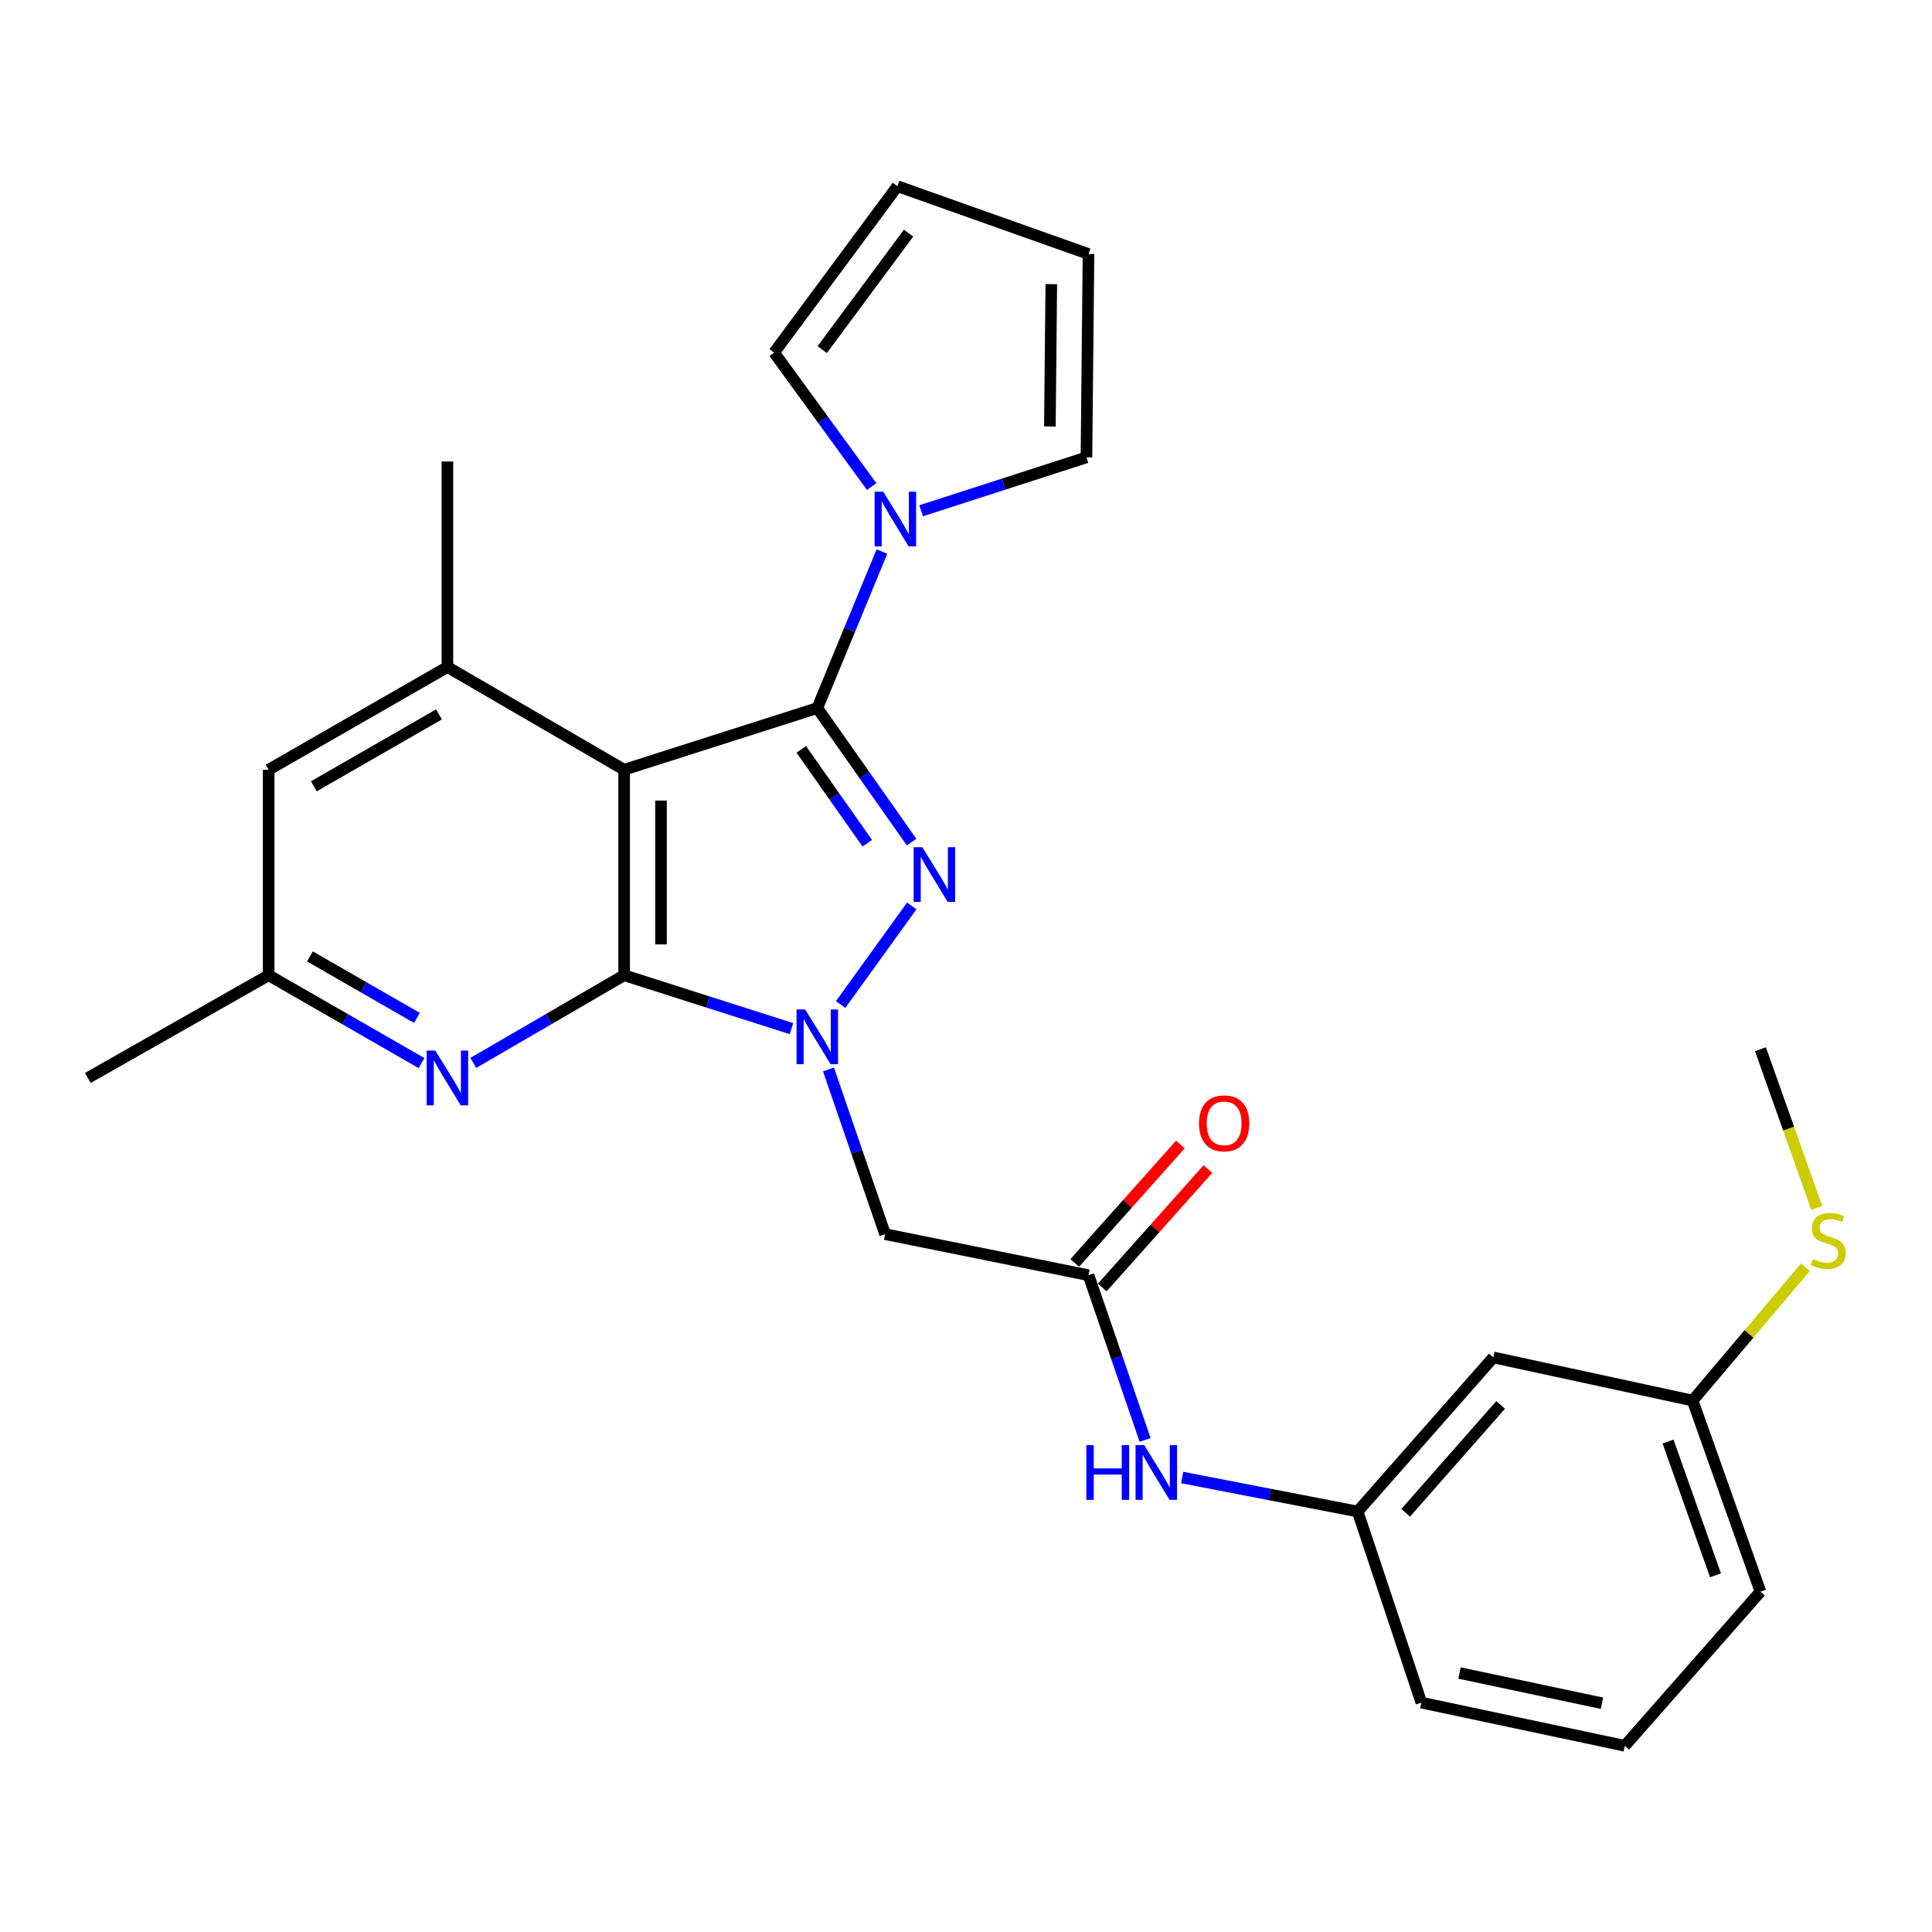 <?xml version='1.0' encoding='iso-8859-1'?>
<svg version='1.1' baseProfile='full'
              xmlns='http://www.w3.org/2000/svg'
                      xmlns:rdkit='http://www.rdkit.org/xml'
                      xmlns:xlink='http://www.w3.org/1999/xlink'
                  xml:space='preserve'
width='1000px' height='1000px' viewBox='0 0 1000 1000'>
<!-- END OF HEADER -->
<rect style='opacity:1.0;fill:#FFFFFF;stroke:none' width='1000' height='1000' x='0' y='0'> </rect>
<path class='bond-2' d='M 423.029,366.488 L 447.43,401.179' style='fill:none;fill-rule:evenodd;stroke:#000000;stroke-width:6px;stroke-linecap:butt;stroke-linejoin:miter;stroke-opacity:1' />
<path class='bond-2' d='M 447.43,401.179 L 471.831,435.87' style='fill:none;fill-rule:evenodd;stroke:#0000FF;stroke-width:6px;stroke-linecap:butt;stroke-linejoin:miter;stroke-opacity:1' />
<path class='bond-2' d='M 414.734,387.879 L 431.815,412.162' style='fill:none;fill-rule:evenodd;stroke:#000000;stroke-width:6px;stroke-linecap:butt;stroke-linejoin:miter;stroke-opacity:1' />
<path class='bond-2' d='M 431.815,412.162 L 448.896,436.446' style='fill:none;fill-rule:evenodd;stroke:#0000FF;stroke-width:6px;stroke-linecap:butt;stroke-linejoin:miter;stroke-opacity:1' />
<path class='bond-3' d='M 423.029,366.488 L 323.043,398.413' style='fill:none;fill-rule:evenodd;stroke:#000000;stroke-width:6px;stroke-linecap:butt;stroke-linejoin:miter;stroke-opacity:1' />
<path class='bond-4' d='M 423.029,366.488 L 439.762,325.985' style='fill:none;fill-rule:evenodd;stroke:#000000;stroke-width:6px;stroke-linecap:butt;stroke-linejoin:miter;stroke-opacity:1' />
<path class='bond-4' d='M 439.762,325.985 L 456.496,285.482' style='fill:none;fill-rule:evenodd;stroke:#0000FF;stroke-width:6px;stroke-linecap:butt;stroke-linejoin:miter;stroke-opacity:1' />
<path class='bond-0' d='M 435.114,519.927 L 471.931,468.898' style='fill:none;fill-rule:evenodd;stroke:#0000FF;stroke-width:6px;stroke-linecap:butt;stroke-linejoin:miter;stroke-opacity:1' />
<path class='bond-6' d='M 428.824,553.536 L 443.474,596.16' style='fill:none;fill-rule:evenodd;stroke:#0000FF;stroke-width:6px;stroke-linecap:butt;stroke-linejoin:miter;stroke-opacity:1' />
<path class='bond-6' d='M 443.474,596.16 L 458.125,638.784' style='fill:none;fill-rule:evenodd;stroke:#000000;stroke-width:6px;stroke-linecap:butt;stroke-linejoin:miter;stroke-opacity:1' />
<path class='bond-27' d='M 409.665,532.414 L 366.354,518.599' style='fill:none;fill-rule:evenodd;stroke:#0000FF;stroke-width:6px;stroke-linecap:butt;stroke-linejoin:miter;stroke-opacity:1' />
<path class='bond-27' d='M 366.354,518.599 L 323.043,504.783' style='fill:none;fill-rule:evenodd;stroke:#000000;stroke-width:6px;stroke-linecap:butt;stroke-linejoin:miter;stroke-opacity:1' />
<path class='bond-1' d='M 323.043,504.783 L 323.043,398.413' style='fill:none;fill-rule:evenodd;stroke:#000000;stroke-width:6px;stroke-linecap:butt;stroke-linejoin:miter;stroke-opacity:1' />
<path class='bond-1' d='M 342.134,488.828 L 342.134,414.368' style='fill:none;fill-rule:evenodd;stroke:#000000;stroke-width:6px;stroke-linecap:butt;stroke-linejoin:miter;stroke-opacity:1' />
<path class='bond-5' d='M 323.043,504.783 L 284.006,527.478' style='fill:none;fill-rule:evenodd;stroke:#000000;stroke-width:6px;stroke-linecap:butt;stroke-linejoin:miter;stroke-opacity:1' />
<path class='bond-5' d='M 284.006,527.478 L 244.97,550.172' style='fill:none;fill-rule:evenodd;stroke:#0000FF;stroke-width:6px;stroke-linecap:butt;stroke-linejoin:miter;stroke-opacity:1' />
<path class='bond-7' d='M 323.043,398.413 L 231.585,345.243' style='fill:none;fill-rule:evenodd;stroke:#000000;stroke-width:6px;stroke-linecap:butt;stroke-linejoin:miter;stroke-opacity:1' />
<path class='bond-12' d='M 451.185,251.851 L 425.933,217.181' style='fill:none;fill-rule:evenodd;stroke:#0000FF;stroke-width:6px;stroke-linecap:butt;stroke-linejoin:miter;stroke-opacity:1' />
<path class='bond-12' d='M 425.933,217.181 L 400.681,182.51' style='fill:none;fill-rule:evenodd;stroke:#000000;stroke-width:6px;stroke-linecap:butt;stroke-linejoin:miter;stroke-opacity:1' />
<path class='bond-13' d='M 476.777,264.369 L 519.56,250.555' style='fill:none;fill-rule:evenodd;stroke:#0000FF;stroke-width:6px;stroke-linecap:butt;stroke-linejoin:miter;stroke-opacity:1' />
<path class='bond-13' d='M 519.56,250.555 L 562.343,236.741' style='fill:none;fill-rule:evenodd;stroke:#000000;stroke-width:6px;stroke-linecap:butt;stroke-linejoin:miter;stroke-opacity:1' />
<path class='bond-29' d='M 218.177,550.248 L 178.616,527.516' style='fill:none;fill-rule:evenodd;stroke:#0000FF;stroke-width:6px;stroke-linecap:butt;stroke-linejoin:miter;stroke-opacity:1' />
<path class='bond-29' d='M 178.616,527.516 L 139.055,504.783' style='fill:none;fill-rule:evenodd;stroke:#000000;stroke-width:6px;stroke-linecap:butt;stroke-linejoin:miter;stroke-opacity:1' />
<path class='bond-29' d='M 215.82,526.876 L 188.128,510.963' style='fill:none;fill-rule:evenodd;stroke:#0000FF;stroke-width:6px;stroke-linecap:butt;stroke-linejoin:miter;stroke-opacity:1' />
<path class='bond-29' d='M 188.128,510.963 L 160.435,495.05' style='fill:none;fill-rule:evenodd;stroke:#000000;stroke-width:6px;stroke-linecap:butt;stroke-linejoin:miter;stroke-opacity:1' />
<path class='bond-8' d='M 458.125,638.784 L 563.403,660.049' style='fill:none;fill-rule:evenodd;stroke:#000000;stroke-width:6px;stroke-linecap:butt;stroke-linejoin:miter;stroke-opacity:1' />
<path class='bond-10' d='M 231.585,345.243 L 139.055,398.413' style='fill:none;fill-rule:evenodd;stroke:#000000;stroke-width:6px;stroke-linecap:butt;stroke-linejoin:miter;stroke-opacity:1' />
<path class='bond-10' d='M 227.217,369.772 L 162.447,406.99' style='fill:none;fill-rule:evenodd;stroke:#000000;stroke-width:6px;stroke-linecap:butt;stroke-linejoin:miter;stroke-opacity:1' />
<path class='bond-21' d='M 231.585,345.243 L 231.585,238.872' style='fill:none;fill-rule:evenodd;stroke:#000000;stroke-width:6px;stroke-linecap:butt;stroke-linejoin:miter;stroke-opacity:1' />
<path class='bond-9' d='M 563.403,660.049 L 578.054,702.673' style='fill:none;fill-rule:evenodd;stroke:#000000;stroke-width:6px;stroke-linecap:butt;stroke-linejoin:miter;stroke-opacity:1' />
<path class='bond-9' d='M 578.054,702.673 L 592.705,745.297' style='fill:none;fill-rule:evenodd;stroke:#0000FF;stroke-width:6px;stroke-linecap:butt;stroke-linejoin:miter;stroke-opacity:1' />
<path class='bond-15' d='M 570.526,666.405 L 597.871,635.759' style='fill:none;fill-rule:evenodd;stroke:#000000;stroke-width:6px;stroke-linecap:butt;stroke-linejoin:miter;stroke-opacity:1' />
<path class='bond-15' d='M 597.871,635.759 L 625.217,605.113' style='fill:none;fill-rule:evenodd;stroke:#FF0000;stroke-width:6px;stroke-linecap:butt;stroke-linejoin:miter;stroke-opacity:1' />
<path class='bond-15' d='M 556.281,653.694 L 583.626,623.048' style='fill:none;fill-rule:evenodd;stroke:#000000;stroke-width:6px;stroke-linecap:butt;stroke-linejoin:miter;stroke-opacity:1' />
<path class='bond-15' d='M 583.626,623.048 L 610.972,592.402' style='fill:none;fill-rule:evenodd;stroke:#FF0000;stroke-width:6px;stroke-linecap:butt;stroke-linejoin:miter;stroke-opacity:1' />
<path class='bond-14' d='M 611.894,764.753 L 657.306,773.557' style='fill:none;fill-rule:evenodd;stroke:#0000FF;stroke-width:6px;stroke-linecap:butt;stroke-linejoin:miter;stroke-opacity:1' />
<path class='bond-14' d='M 657.306,773.557 L 702.717,782.361' style='fill:none;fill-rule:evenodd;stroke:#000000;stroke-width:6px;stroke-linecap:butt;stroke-linejoin:miter;stroke-opacity:1' />
<path class='bond-11' d='M 139.055,398.413 L 139.055,504.783' style='fill:none;fill-rule:evenodd;stroke:#000000;stroke-width:6px;stroke-linecap:butt;stroke-linejoin:miter;stroke-opacity:1' />
<path class='bond-24' d='M 139.055,504.783 L 45.455,557.953' style='fill:none;fill-rule:evenodd;stroke:#000000;stroke-width:6px;stroke-linecap:butt;stroke-linejoin:miter;stroke-opacity:1' />
<path class='bond-17' d='M 400.681,182.51 L 464.5,96.377' style='fill:none;fill-rule:evenodd;stroke:#000000;stroke-width:6px;stroke-linecap:butt;stroke-linejoin:miter;stroke-opacity:1' />
<path class='bond-17' d='M 425.594,180.956 L 470.267,120.662' style='fill:none;fill-rule:evenodd;stroke:#000000;stroke-width:6px;stroke-linecap:butt;stroke-linejoin:miter;stroke-opacity:1' />
<path class='bond-18' d='M 562.343,236.741 L 563.403,131.473' style='fill:none;fill-rule:evenodd;stroke:#000000;stroke-width:6px;stroke-linecap:butt;stroke-linejoin:miter;stroke-opacity:1' />
<path class='bond-18' d='M 543.412,220.758 L 544.154,147.071' style='fill:none;fill-rule:evenodd;stroke:#000000;stroke-width:6px;stroke-linecap:butt;stroke-linejoin:miter;stroke-opacity:1' />
<path class='bond-16' d='M 702.717,782.361 L 772.942,702.602' style='fill:none;fill-rule:evenodd;stroke:#000000;stroke-width:6px;stroke-linecap:butt;stroke-linejoin:miter;stroke-opacity:1' />
<path class='bond-16' d='M 727.58,783.013 L 776.737,727.182' style='fill:none;fill-rule:evenodd;stroke:#000000;stroke-width:6px;stroke-linecap:butt;stroke-linejoin:miter;stroke-opacity:1' />
<path class='bond-23' d='M 702.717,782.361 L 735.703,881.276' style='fill:none;fill-rule:evenodd;stroke:#000000;stroke-width:6px;stroke-linecap:butt;stroke-linejoin:miter;stroke-opacity:1' />
<path class='bond-19' d='M 772.942,702.602 L 876.099,724.918' style='fill:none;fill-rule:evenodd;stroke:#000000;stroke-width:6px;stroke-linecap:butt;stroke-linejoin:miter;stroke-opacity:1' />
<path class='bond-28' d='M 464.5,96.377 L 563.403,131.473' style='fill:none;fill-rule:evenodd;stroke:#000000;stroke-width:6px;stroke-linecap:butt;stroke-linejoin:miter;stroke-opacity:1' />
<path class='bond-20' d='M 876.099,724.918 L 905.297,690.412' style='fill:none;fill-rule:evenodd;stroke:#000000;stroke-width:6px;stroke-linecap:butt;stroke-linejoin:miter;stroke-opacity:1' />
<path class='bond-20' d='M 905.297,690.412 L 934.495,655.907' style='fill:none;fill-rule:evenodd;stroke:#CCCC00;stroke-width:6px;stroke-linecap:butt;stroke-linejoin:miter;stroke-opacity:1' />
<path class='bond-30' d='M 876.099,724.918 L 911.206,823.843' style='fill:none;fill-rule:evenodd;stroke:#000000;stroke-width:6px;stroke-linecap:butt;stroke-linejoin:miter;stroke-opacity:1' />
<path class='bond-30' d='M 863.373,746.141 L 887.948,815.389' style='fill:none;fill-rule:evenodd;stroke:#000000;stroke-width:6px;stroke-linecap:butt;stroke-linejoin:miter;stroke-opacity:1' />
<path class='bond-26' d='M 940.352,625.222 L 925.779,584.142' style='fill:none;fill-rule:evenodd;stroke:#CCCC00;stroke-width:6px;stroke-linecap:butt;stroke-linejoin:miter;stroke-opacity:1' />
<path class='bond-26' d='M 925.779,584.142 L 911.206,543.062' style='fill:none;fill-rule:evenodd;stroke:#000000;stroke-width:6px;stroke-linecap:butt;stroke-linejoin:miter;stroke-opacity:1' />
<path class='bond-22' d='M 841.003,903.623 L 735.703,881.276' style='fill:none;fill-rule:evenodd;stroke:#000000;stroke-width:6px;stroke-linecap:butt;stroke-linejoin:miter;stroke-opacity:1' />
<path class='bond-22' d='M 829.171,881.596 L 755.462,865.953' style='fill:none;fill-rule:evenodd;stroke:#000000;stroke-width:6px;stroke-linecap:butt;stroke-linejoin:miter;stroke-opacity:1' />
<path class='bond-25' d='M 841.003,903.623 L 911.206,823.843' style='fill:none;fill-rule:evenodd;stroke:#000000;stroke-width:6px;stroke-linecap:butt;stroke-linejoin:miter;stroke-opacity:1' />
<path  class='atom-1' d='M 416.769 522.517
L 426.049 537.517
Q 426.969 538.997, 428.449 541.677
Q 429.929 544.357, 430.009 544.517
L 430.009 522.517
L 433.769 522.517
L 433.769 550.837
L 429.889 550.837
L 419.929 534.437
Q 418.769 532.517, 417.529 530.317
Q 416.329 528.117, 415.969 527.437
L 415.969 550.837
L 412.289 550.837
L 412.289 522.517
L 416.769 522.517
' fill='#0000FF'/>
<path  class='atom-3' d='M 477.384 438.504
L 486.664 453.504
Q 487.584 454.984, 489.064 457.664
Q 490.544 460.344, 490.624 460.504
L 490.624 438.504
L 494.384 438.504
L 494.384 466.824
L 490.504 466.824
L 480.544 450.424
Q 479.384 448.504, 478.144 446.304
Q 476.944 444.104, 476.584 443.424
L 476.584 466.824
L 472.904 466.824
L 472.904 438.504
L 477.384 438.504
' fill='#0000FF'/>
<path  class='atom-5' d='M 457.179 254.516
L 466.459 269.516
Q 467.379 270.996, 468.859 273.676
Q 470.339 276.356, 470.419 276.516
L 470.419 254.516
L 474.179 254.516
L 474.179 282.836
L 470.299 282.836
L 460.339 266.436
Q 459.179 264.516, 457.939 262.316
Q 456.739 260.116, 456.379 259.436
L 456.379 282.836
L 452.699 282.836
L 452.699 254.516
L 457.179 254.516
' fill='#0000FF'/>
<path  class='atom-6' d='M 225.325 543.793
L 234.605 558.793
Q 235.525 560.273, 237.005 562.953
Q 238.485 565.633, 238.565 565.793
L 238.565 543.793
L 242.325 543.793
L 242.325 572.113
L 238.445 572.113
L 228.485 555.713
Q 227.325 553.793, 226.085 551.593
Q 224.885 549.393, 224.525 548.713
L 224.525 572.113
L 220.845 572.113
L 220.845 543.793
L 225.325 543.793
' fill='#0000FF'/>
<path  class='atom-10' d='M 562.28 747.996
L 566.12 747.996
L 566.12 760.036
L 580.6 760.036
L 580.6 747.996
L 584.44 747.996
L 584.44 776.316
L 580.6 776.316
L 580.6 763.236
L 566.12 763.236
L 566.12 776.316
L 562.28 776.316
L 562.28 747.996
' fill='#0000FF'/>
<path  class='atom-10' d='M 592.24 747.996
L 601.52 762.996
Q 602.44 764.476, 603.92 767.156
Q 605.4 769.836, 605.48 769.996
L 605.48 747.996
L 609.24 747.996
L 609.24 776.316
L 605.36 776.316
L 595.4 759.916
Q 594.24 757.996, 593 755.796
Q 591.8 753.596, 591.44 752.916
L 591.44 776.316
L 587.76 776.316
L 587.76 747.996
L 592.24 747.996
' fill='#0000FF'/>
<path  class='atom-16' d='M 620.617 581.441
Q 620.617 574.641, 623.977 570.841
Q 627.337 567.041, 633.617 567.041
Q 639.897 567.041, 643.257 570.841
Q 646.617 574.641, 646.617 581.441
Q 646.617 588.321, 643.217 592.241
Q 639.817 596.121, 633.617 596.121
Q 627.377 596.121, 623.977 592.241
Q 620.617 588.361, 620.617 581.441
M 633.617 592.921
Q 637.937 592.921, 640.257 590.041
Q 642.617 587.121, 642.617 581.441
Q 642.617 575.881, 640.257 573.081
Q 637.937 570.241, 633.617 570.241
Q 629.297 570.241, 626.937 573.041
Q 624.617 575.841, 624.617 581.441
Q 624.617 587.161, 626.937 590.041
Q 629.297 592.921, 633.617 592.921
' fill='#FF0000'/>
<path  class='atom-21' d='M 938.292 651.686
Q 938.612 651.806, 939.932 652.366
Q 941.252 652.926, 942.692 653.286
Q 944.172 653.606, 945.612 653.606
Q 948.292 653.606, 949.852 652.326
Q 951.412 651.006, 951.412 648.726
Q 951.412 647.166, 950.612 646.206
Q 949.852 645.246, 948.652 644.726
Q 947.452 644.206, 945.452 643.606
Q 942.932 642.846, 941.412 642.126
Q 939.932 641.406, 938.852 639.886
Q 937.812 638.366, 937.812 635.806
Q 937.812 632.246, 940.212 630.046
Q 942.652 627.846, 947.452 627.846
Q 950.732 627.846, 954.452 629.406
L 953.532 632.486
Q 950.132 631.086, 947.572 631.086
Q 944.812 631.086, 943.292 632.246
Q 941.772 633.366, 941.812 635.326
Q 941.812 636.846, 942.572 637.766
Q 943.372 638.686, 944.492 639.206
Q 945.652 639.726, 947.572 640.326
Q 950.132 641.126, 951.652 641.926
Q 953.172 642.726, 954.252 644.366
Q 955.372 645.966, 955.372 648.726
Q 955.372 652.646, 952.732 654.766
Q 950.132 656.846, 945.772 656.846
Q 943.252 656.846, 941.332 656.286
Q 939.452 655.766, 937.212 654.846
L 938.292 651.686
' fill='#CCCC00'/>
</svg>
